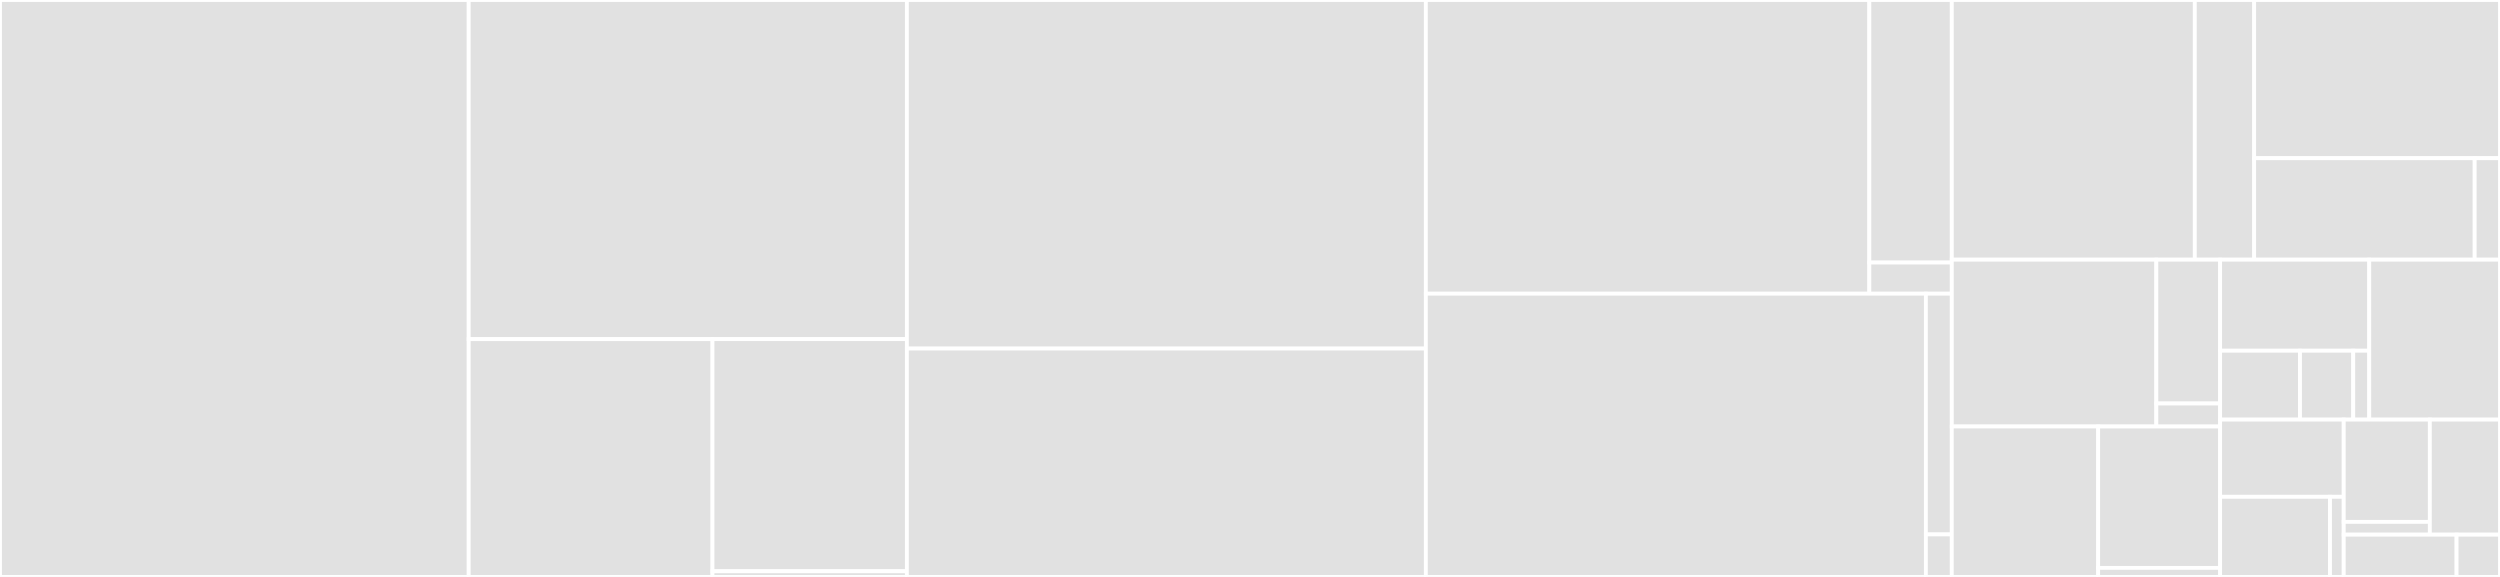 <svg baseProfile="full" width="650" height="150" viewBox="0 0 650 150" version="1.1"
xmlns="http://www.w3.org/2000/svg" xmlns:ev="http://www.w3.org/2001/xml-events"
xmlns:xlink="http://www.w3.org/1999/xlink">

<rect x="0" y="0" width="650" height="150" fill="#333333" stroke="none"/>

<style>rect.s{mask:url(#mask);}</style>
<defs>
  <pattern id="white" width="4" height="4" patternUnits="userSpaceOnUse" patternTransform="rotate(45)">
    <rect width="2" height="2" transform="translate(0,0)" fill="white"></rect>
  </pattern>
  <mask id="mask">
    <rect x="0" y="0" width="100%" height="100%" fill="url(#white)"></rect>
  </mask>
</defs>

<rect x="0" y="0" width="121.865" height="150.0" fill="#e1e1e1" stroke="white" stroke-width="1" class=" tooltipped" data-content="polls/models.py"><title>polls/models.py</title></rect>
<rect x="121.865" y="0" width="113.928" height="88.171" fill="#e1e1e1" stroke="white" stroke-width="1" class=" tooltipped" data-content="polls/views.py"><title>polls/views.py</title></rect>
<rect x="121.865" y="88.171" width="63.382" height="61.829" fill="#e1e1e1" stroke="white" stroke-width="1" class=" tooltipped" data-content="polls/tasks.py"><title>polls/tasks.py</title></rect>
<rect x="185.247" y="88.171" width="50.545" height="60.357" fill="#e1e1e1" stroke="white" stroke-width="1" class=" tooltipped" data-content="polls/templatetags/ureport.py"><title>polls/templatetags/ureport.py</title></rect>
<rect x="185.247" y="148.528" width="50.545" height="1.472" fill="#e1e1e1" stroke="white" stroke-width="1" class=" tooltipped" data-content="polls/urls.py"><title>polls/urls.py</title></rect>
<rect x="235.792" y="0" width="134.927" height="90.625" fill="#e1e1e1" stroke="white" stroke-width="1" class=" tooltipped" data-content="backend/rapidpro.py"><title>backend/rapidpro.py</title></rect>
<rect x="235.792" y="90.625" width="134.927" height="59.375" fill="#e1e1e1" stroke="white" stroke-width="1" class=" tooltipped" data-content="backend/floip.py"><title>backend/floip.py</title></rect>
<rect x="370.72" y="0" width="115.309" height="76.36" fill="#e1e1e1" stroke="white" stroke-width="1" class=" tooltipped" data-content="public/views.py"><title>public/views.py</title></rect>
<rect x="486.029" y="0" width="21.438" height="68.262" fill="#e1e1e1" stroke="white" stroke-width="1" class=" tooltipped" data-content="public/context_processors.py"><title>public/context_processors.py</title></rect>
<rect x="486.029" y="68.262" width="21.438" height="8.099" fill="#e1e1e1" stroke="white" stroke-width="1" class=" tooltipped" data-content="public/urls.py"><title>public/urls.py</title></rect>
<rect x="370.72" y="76.36" width="130.01" height="73.64" fill="#e1e1e1" stroke="white" stroke-width="1" class=" tooltipped" data-content="stats/models.py"><title>stats/models.py</title></rect>
<rect x="500.73" y="76.36" width="6.736" height="62.594" fill="#e1e1e1" stroke="white" stroke-width="1" class=" tooltipped" data-content="stats/tasks.py"><title>stats/tasks.py</title></rect>
<rect x="500.73" y="138.954" width="6.736" height="11.046" fill="#e1e1e1" stroke="white" stroke-width="1" class=" tooltipped" data-content="stats/apps.py"><title>stats/apps.py</title></rect>
<rect x="507.466" y="0" width="63.185" height="67.517" fill="#e1e1e1" stroke="white" stroke-width="1" class=" tooltipped" data-content="contacts/models.py"><title>contacts/models.py</title></rect>
<rect x="570.651" y="0" width="15.429" height="67.517" fill="#e1e1e1" stroke="white" stroke-width="1" class=" tooltipped" data-content="contacts/tasks.py"><title>contacts/tasks.py</title></rect>
<rect x="586.08" y="0" width="63.92" height="41.131" fill="#e1e1e1" stroke="white" stroke-width="1" class=" tooltipped" data-content="api/serializers.py"><title>api/serializers.py</title></rect>
<rect x="586.08" y="41.131" width="57.34" height="26.386" fill="#e1e1e1" stroke="white" stroke-width="1" class=" tooltipped" data-content="api/views.py"><title>api/views.py</title></rect>
<rect x="643.42" y="41.131" width="6.58" height="26.386" fill="#e1e1e1" stroke="white" stroke-width="1" class=" tooltipped" data-content="api/urls.py"><title>api/urls.py</title></rect>
<rect x="507.466" y="67.517" width="53.18" height="43.374" fill="#e1e1e1" stroke="white" stroke-width="1" class=" tooltipped" data-content="news/views.py"><title>news/views.py</title></rect>
<rect x="560.647" y="67.517" width="16.583" height="37.392" fill="#e1e1e1" stroke="white" stroke-width="1" class=" tooltipped" data-content="news/models.py"><title>news/models.py</title></rect>
<rect x="560.647" y="104.909" width="16.583" height="5.983" fill="#e1e1e1" stroke="white" stroke-width="1" class=" tooltipped" data-content="news/urls.py"><title>news/urls.py</title></rect>
<rect x="507.466" y="110.892" width="38.053" height="39.108" fill="#e1e1e1" stroke="white" stroke-width="1" class=" tooltipped" data-content="jobs/models.py"><title>jobs/models.py</title></rect>
<rect x="545.519" y="110.892" width="31.711" height="36.762" fill="#e1e1e1" stroke="white" stroke-width="1" class=" tooltipped" data-content="jobs/views.py"><title>jobs/views.py</title></rect>
<rect x="545.519" y="147.654" width="31.711" height="2.346" fill="#e1e1e1" stroke="white" stroke-width="1" class=" tooltipped" data-content="jobs/urls.py"><title>jobs/urls.py</title></rect>
<rect x="577.23" y="67.517" width="38.771" height="23.67" fill="#e1e1e1" stroke="white" stroke-width="1" class=" tooltipped" data-content="assets/views.py"><title>assets/views.py</title></rect>
<rect x="577.23" y="91.187" width="20.77" height="17.912" fill="#e1e1e1" stroke="white" stroke-width="1" class=" tooltipped" data-content="assets/models.py"><title>assets/models.py</title></rect>
<rect x="598" y="91.187" width="13.847" height="17.912" fill="#e1e1e1" stroke="white" stroke-width="1" class=" tooltipped" data-content="assets/context_processors.py"><title>assets/context_processors.py</title></rect>
<rect x="611.847" y="91.187" width="4.154" height="17.912" fill="#e1e1e1" stroke="white" stroke-width="1" class=" tooltipped" data-content="assets/urls.py"><title>assets/urls.py</title></rect>
<rect x="616.001" y="67.517" width="33.999" height="41.582" fill="#e1e1e1" stroke="white" stroke-width="1" class=" tooltipped" data-content="locations/models.py"><title>locations/models.py</title></rect>
<rect x="577.23" y="109.1" width="32.14" height="20.064" fill="#e1e1e1" stroke="white" stroke-width="1" class=" tooltipped" data-content="countries/views.py"><title>countries/views.py</title></rect>
<rect x="577.23" y="129.164" width="28.569" height="20.836" fill="#e1e1e1" stroke="white" stroke-width="1" class=" tooltipped" data-content="countries/models.py"><title>countries/models.py</title></rect>
<rect x="605.799" y="129.164" width="3.571" height="20.836" fill="#e1e1e1" stroke="white" stroke-width="1" class=" tooltipped" data-content="countries/urls.py"><title>countries/urls.py</title></rect>
<rect x="609.37" y="109.1" width="22.388" height="26.589" fill="#e1e1e1" stroke="white" stroke-width="1" class=" tooltipped" data-content="admins/views.py"><title>admins/views.py</title></rect>
<rect x="609.37" y="135.688" width="22.388" height="3.324" fill="#e1e1e1" stroke="white" stroke-width="1" class=" tooltipped" data-content="admins/urls.py"><title>admins/urls.py</title></rect>
<rect x="631.758" y="109.1" width="18.242" height="29.912" fill="#e1e1e1" stroke="white" stroke-width="1" class=" tooltipped" data-content="celery.py"><title>celery.py</title></rect>
<rect x="609.37" y="139.012" width="29.344" height="10.988" fill="#e1e1e1" stroke="white" stroke-width="1" class=" tooltipped" data-content="translation.py"><title>translation.py</title></rect>
<rect x="638.714" y="139.012" width="11.286" height="10.988" fill="#e1e1e1" stroke="white" stroke-width="1" class=" tooltipped" data-content="wsgi.py"><title>wsgi.py</title></rect>
</svg>